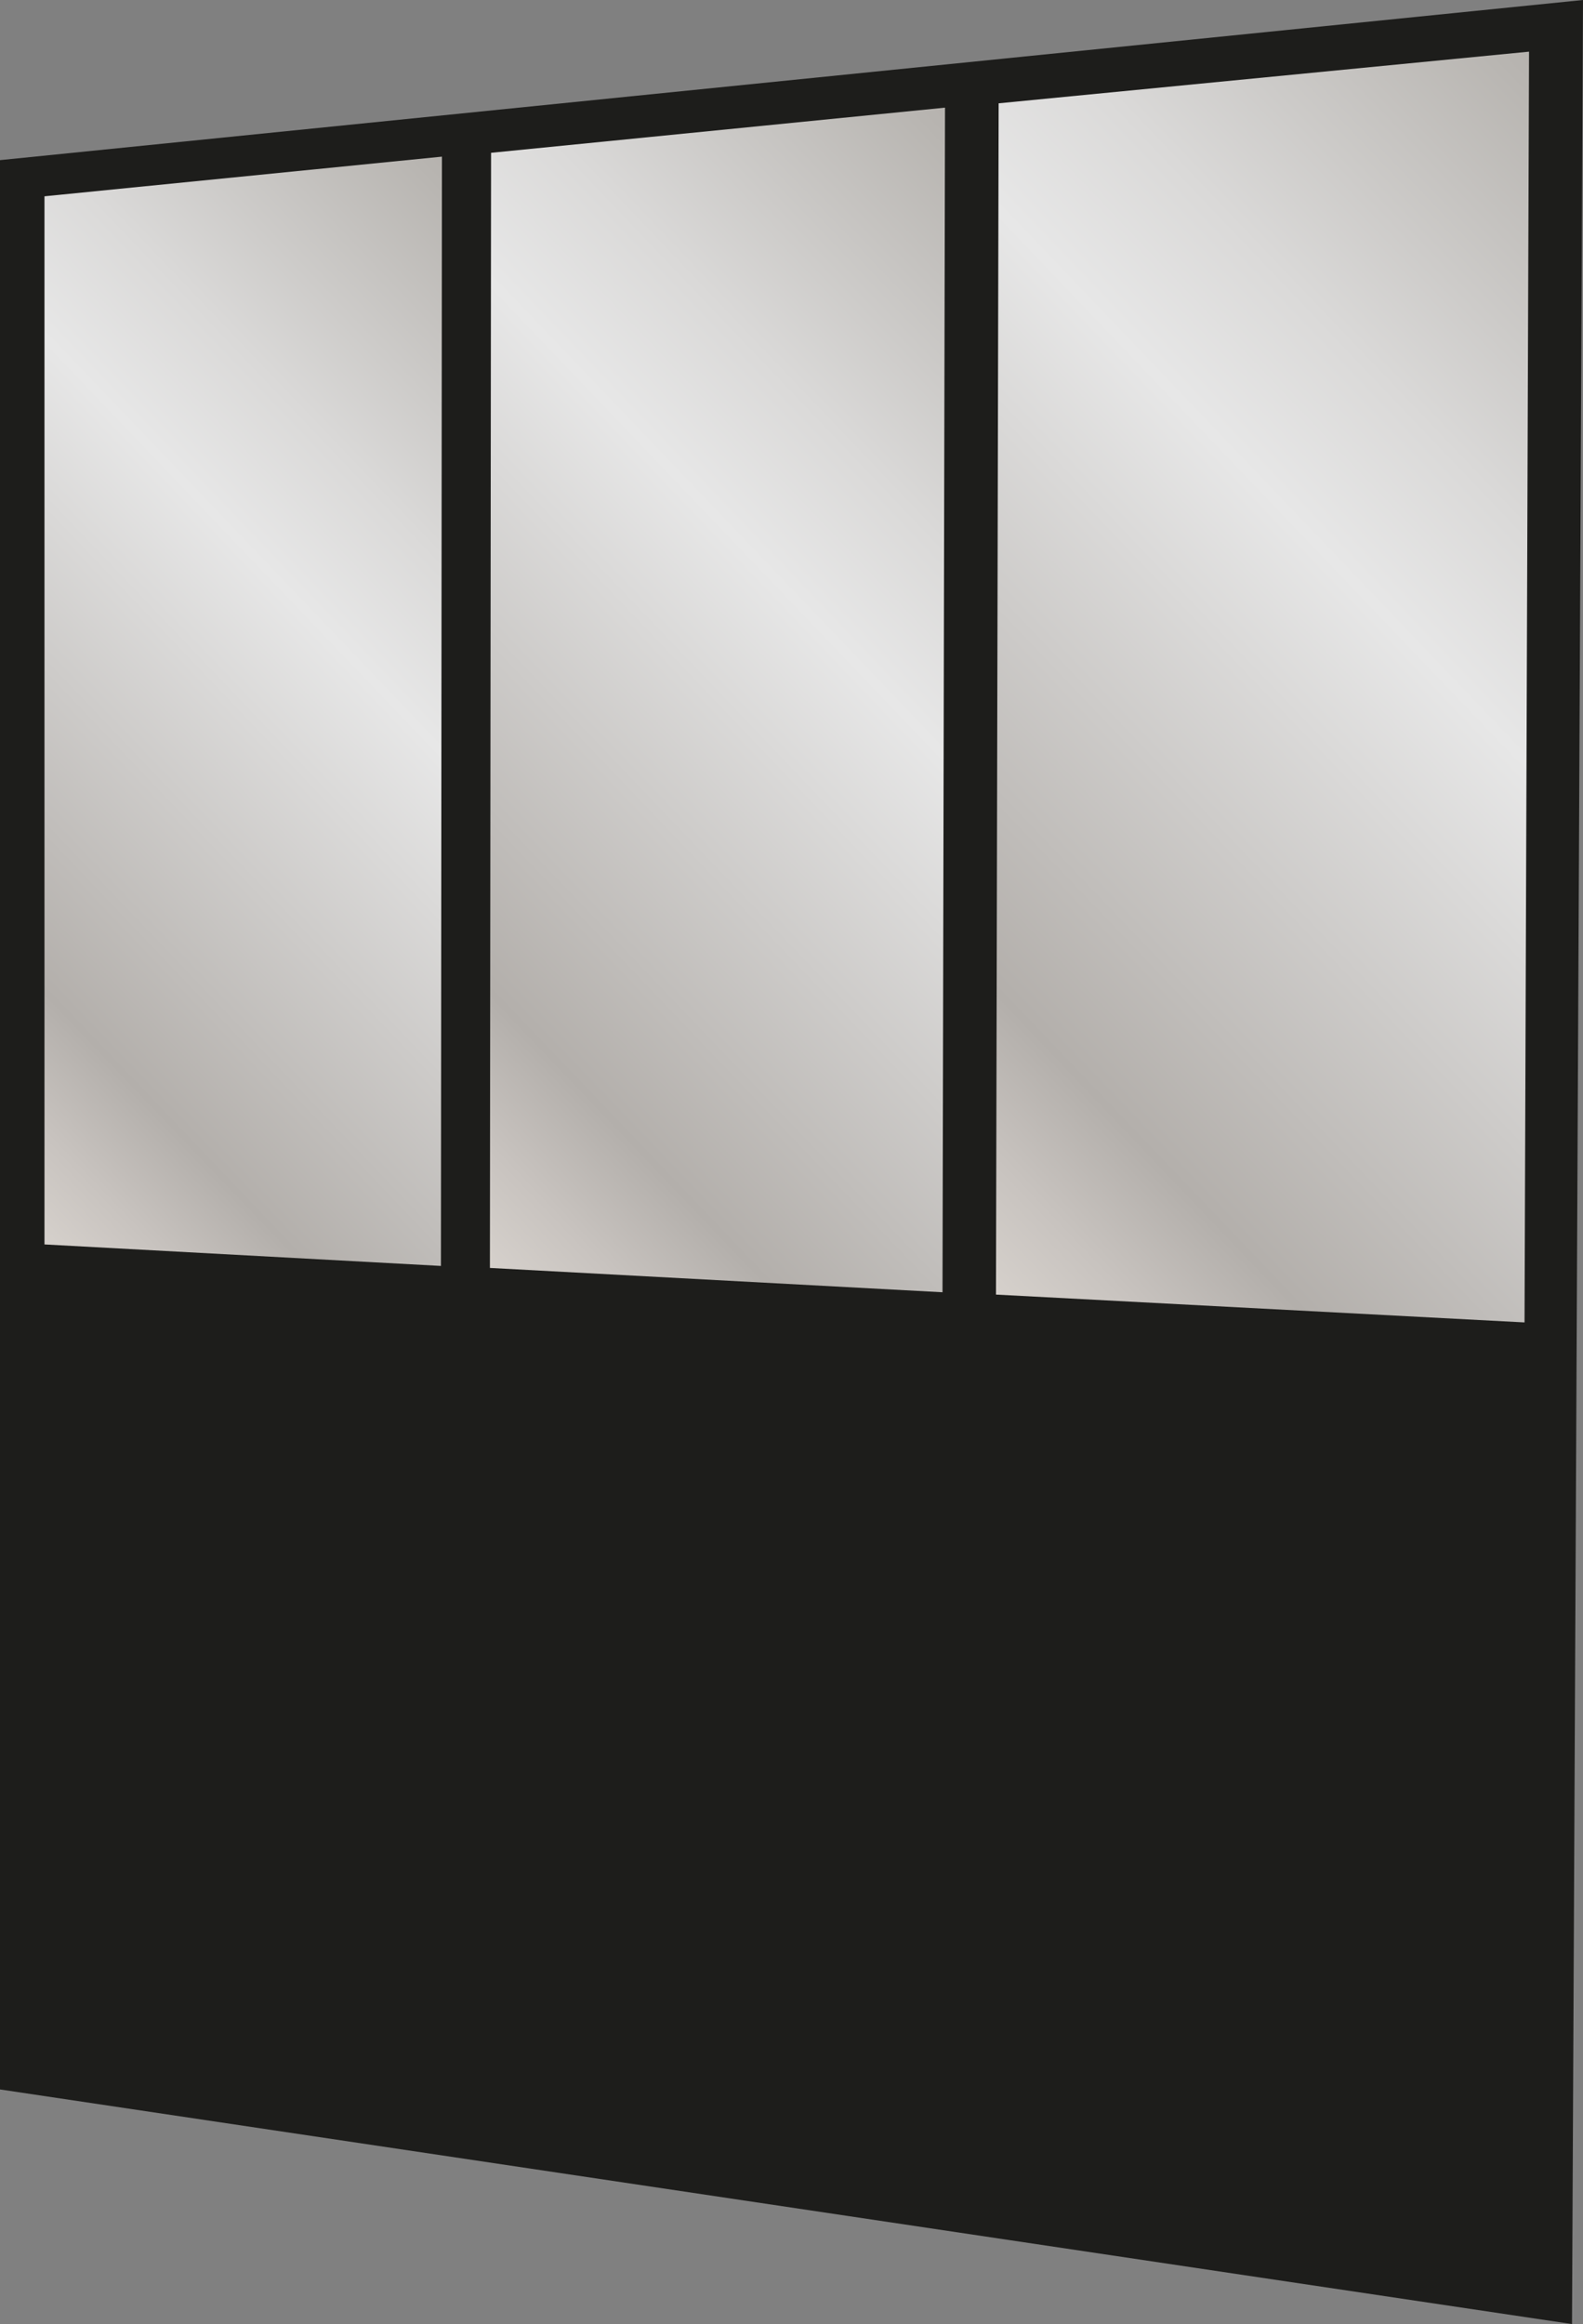 <?xml version="1.0" encoding="UTF-8"?>
<svg id="Calque_2" data-name="Calque 2" xmlns="http://www.w3.org/2000/svg" xmlns:xlink="http://www.w3.org/1999/xlink" viewBox="0 0 95.03 139.47">
  <rect x="0" y="0" width="95.03" height="139.47" fill="#808080" stroke="none"/>
  <defs>
    <style>
      .cls-1 {
        fill: #1d1d1b;
      }

      .cls-2 {
        fill: url(#Acier_inoxydable-2);
      }

      .cls-3 {
        fill: url(#Acier_inoxydable-3);
      }

      .cls-4 {
        fill: url(#Acier_inoxydable);
      }
    </style>
    <linearGradient id="Acier_inoxydable" data-name="Acier inoxydable" x1="-7.41" y1="64.87" x2="45.61" y2="14.22" gradientUnits="userSpaceOnUse">
      <stop offset="0" stop-color="#eeebe9"/>
      <stop offset="0" stop-color="#e1ddda"/>
      <stop offset="0" stop-color="#d7d2cd"/>
      <stop offset=".07" stop-color="#c8c3bf"/>
      <stop offset=".15" stop-color="#b3afab"/>
      <stop offset=".52" stop-color="#e7e7e7"/>
      <stop offset=".63" stop-color="#dad9d8"/>
      <stop offset=".84" stop-color="#b8b5b1"/>
      <stop offset=".88" stop-color="#b3afab"/>
      <stop offset="1" stop-color="#dadada"/>
      <stop offset="1" stop-color="#b2b2b2"/>
    </linearGradient>
    <linearGradient id="Acier_inoxydable-2" data-name="Acier inoxydable" x1="19.16" y1="66.17" x2="76.86" y2="11.04" xlink:href="#Acier_inoxydable"/>
    <linearGradient id="Acier_inoxydable-3" data-name="Acier inoxydable" x1="49.52" y1="67.82" x2="113.01" y2="7.16" xlink:href="#Acier_inoxydable"/>
  </defs>
  <g id="Calque_2-2" data-name="Calque 2">
    <g>
      <polygon class="cls-1" points="94.37 139.47 0 125.39 0 9.61 95.03 0 94.37 139.47"/>
      <polygon class="cls-4" points="26.53 9.4 2.67 11.78 2.67 74.68 26.47 75.97 26.53 9.4"/>
      <polygon class="cls-2" points="56.73 6.46 29.48 9.17 29.41 76.09 56.58 77.55 56.73 6.46"/>
      <polygon class="cls-3" points="91.79 3.1 59.95 6.2 59.79 77.69 91.52 79.36 91.79 3.1"/>
    </g>
  </g>
</svg>